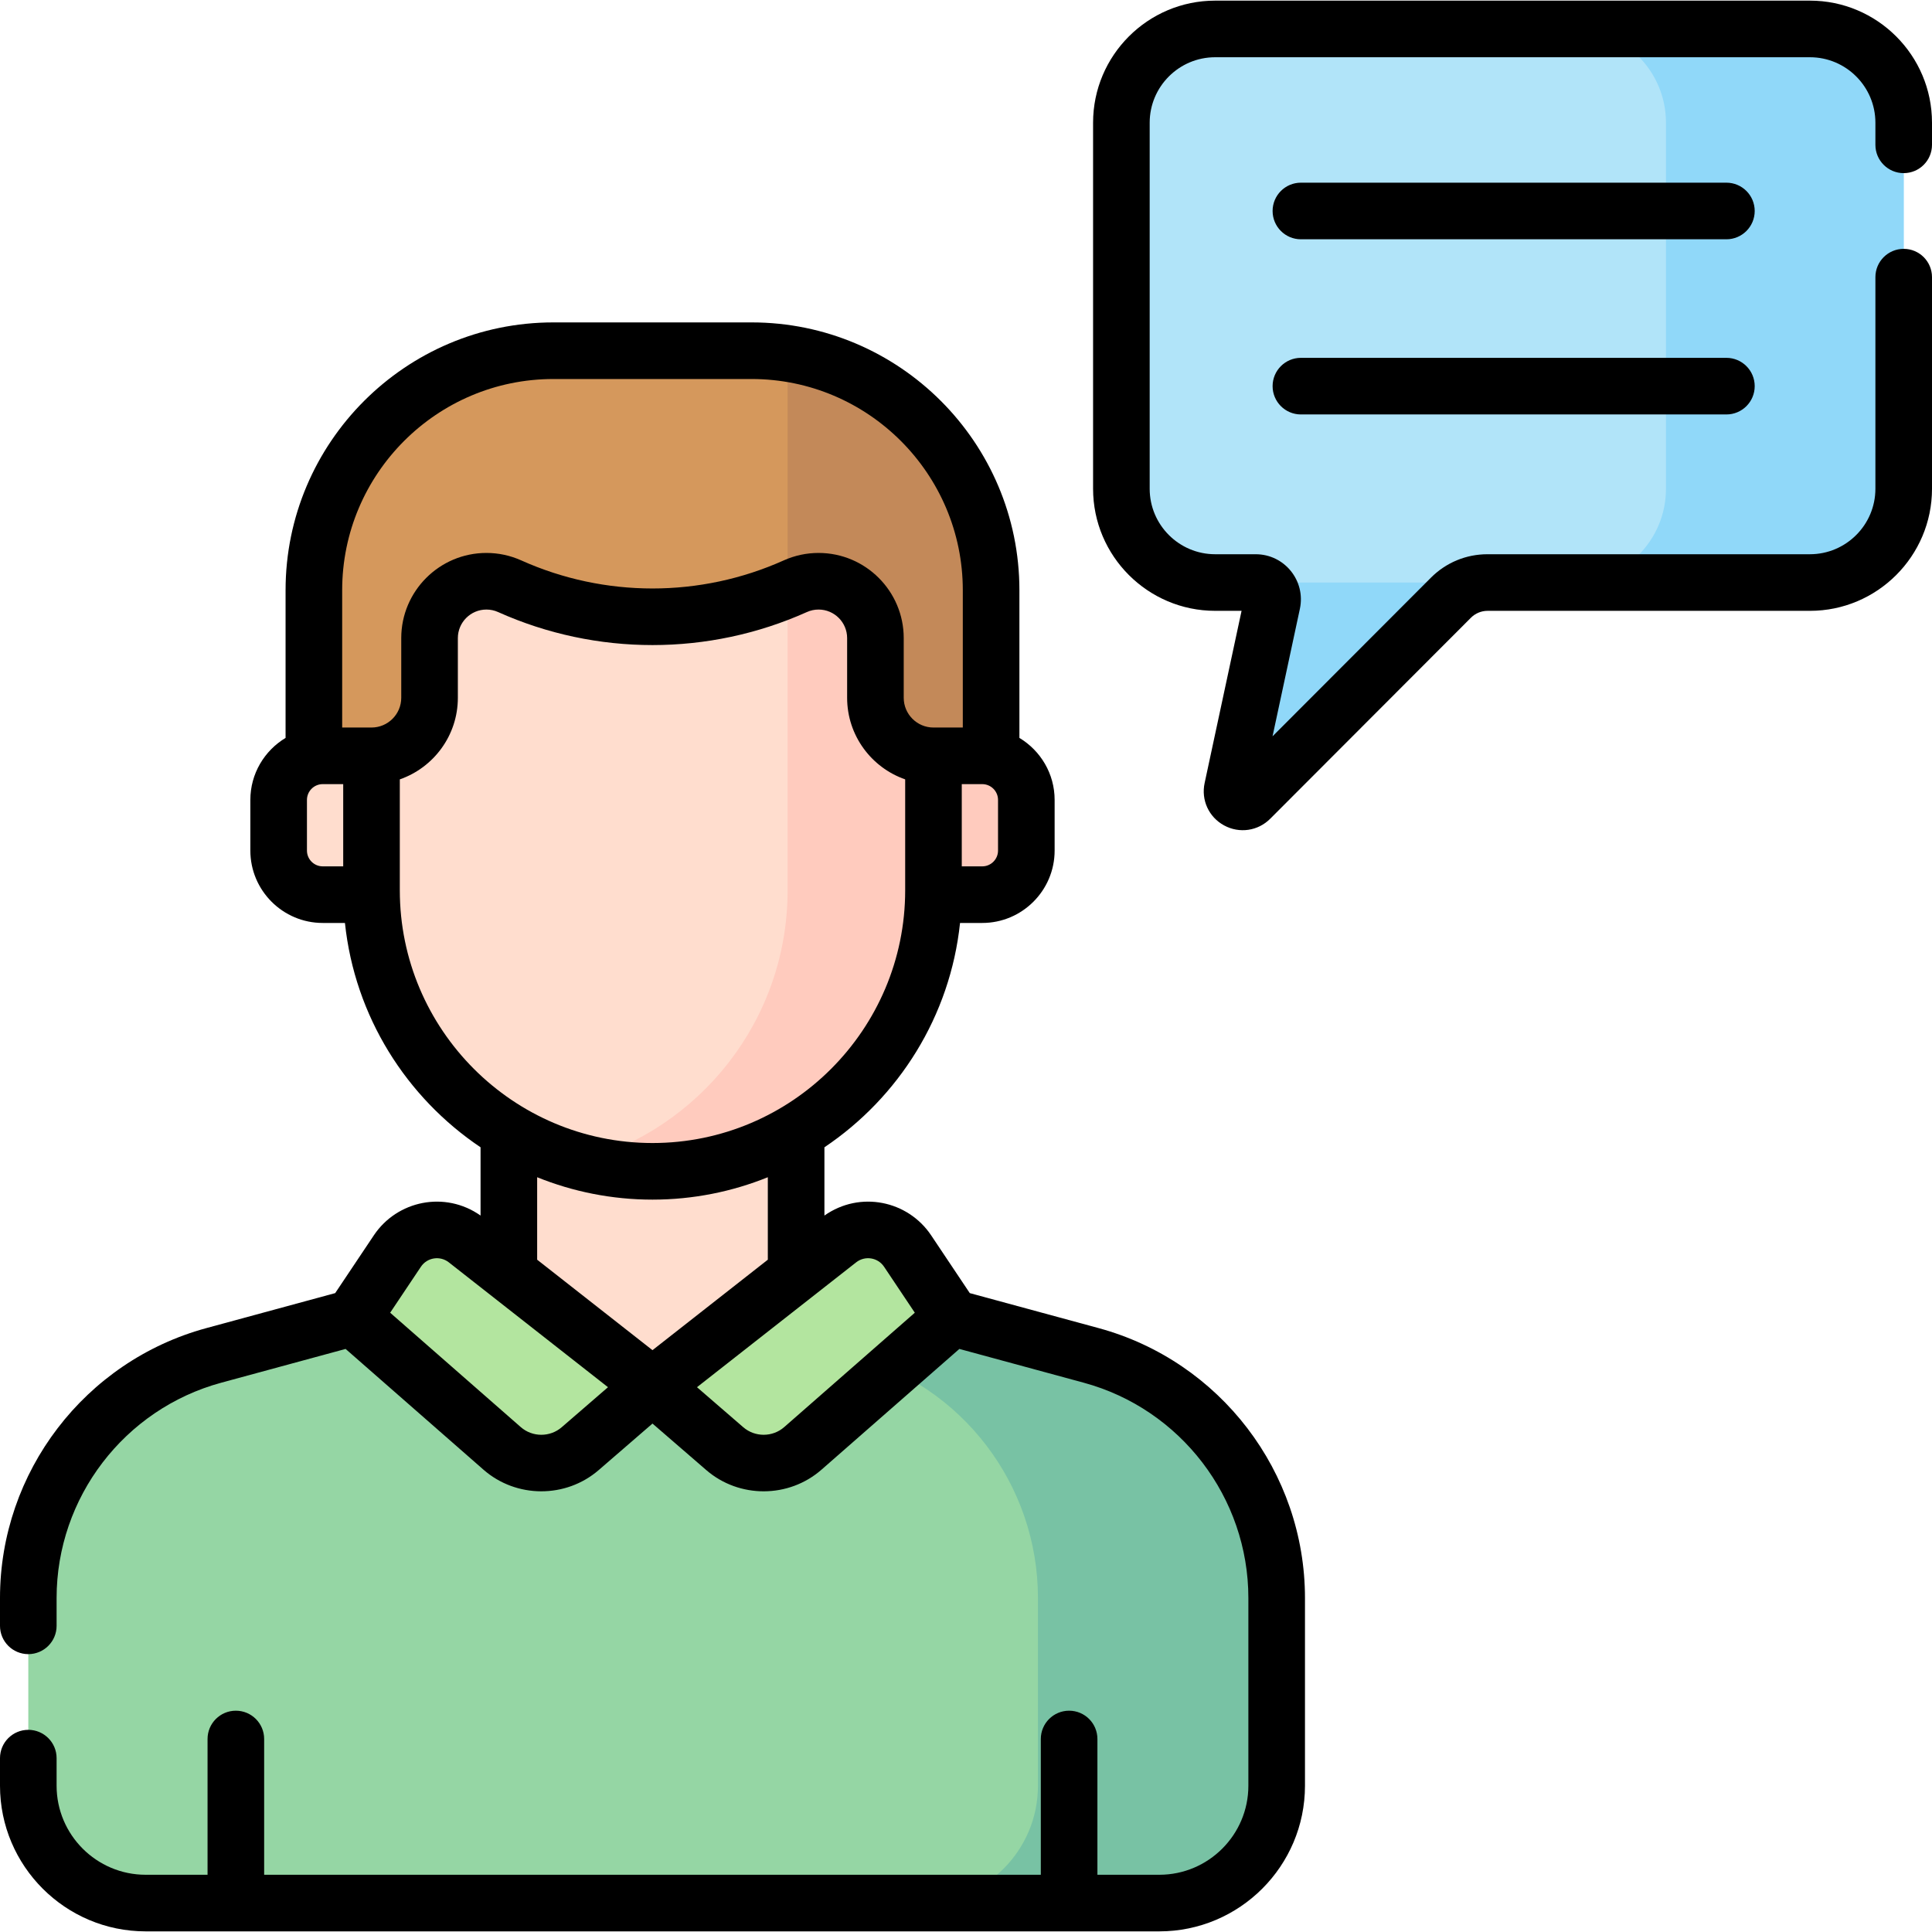 <svg id="Capa_1" enable-background="new 0 0 512 512" height="512" viewBox="0 0 512 512" width="512" xmlns="http://www.w3.org/2000/svg"><g><g><g><g><g><g><path d="m262.653 205.454v-49.036c0-35.056-28.418-63.474-63.474-63.474h-52.524c-35.056 0-63.474 28.418-63.474 63.474v49.036z" fill="#d5985c"/><path d="m210.981 337.957h-76.129l-78.19 21.24c-29.019 7.882-49.162 34.227-49.162 64.298v49.737c0 17.176 13.924 31.1 31.1 31.1h268.633c17.176 0 31.1-13.924 31.1-31.1v-49.737c0-30.071-20.143-56.416-49.162-64.299z" fill="#95d6a4"/><path d="m289.171 359.196-78.19-21.24h-63.265l78.19 21.24c29.02 7.883 49.162 34.227 49.162 64.299v49.737c0 17.176-13.924 31.1-31.1 31.1h63.265c17.176 0 31.1-13.924 31.1-31.1v-49.737c0-30.071-20.142-56.416-49.162-64.299z" fill="#78c2a4"/><path d="m210.981 337.957v-40.089h-76.129v40.089c0 21.022 38.065 29.385 38.065 29.385s38.064-8.363 38.064-29.385z" fill="#ffddce"/><g><path d="m208.723 93.66v111.795h53.93v-49.036c0-31.813-23.403-58.155-53.93-62.759z" fill="#c38959"/></g></g></g><g><g><g><g><g><path d="m172.917 367.341 19.15 16.563c5.949 5.145 14.78 5.118 20.696-.064l39.566-34.652-11.801-17.646c-4.08-6.101-12.488-7.441-18.263-2.911z" fill="#b3e59f"/></g></g></g></g><g><g><g><g><path d="m172.917 367.341-19.15 16.563c-5.949 5.145-14.78 5.118-20.696-.064l-39.566-34.652 11.801-17.646c4.08-6.101 12.488-7.441 18.263-2.911z" fill="#b3e59f"/></g></g></g></g></g></g></g><g><g><g><g><g><path d="m479.649 7.668h-157.62c-13.725 0-24.851 11.126-24.851 24.851v97.006c0 13.725 11.126 24.851 24.851 24.851h10.756c2.842 0 4.96 2.621 4.364 5.4l-10.577 49.312c-.589 2.746 2.763 4.568 4.747 2.581l53.201-53.28c2.565-2.569 6.047-4.013 9.677-4.013h85.452c13.725 0 24.851-11.126 24.851-24.851v-97.006c0-13.725-11.126-24.851-24.851-24.851z" fill="#b1e4f9"/></g></g></g></g><g fill="#90d8f9"><path d="m337.148 159.775-10.577 49.312c-.589 2.746 2.763 4.568 4.747 2.581l53.201-53.28c2.565-2.569 6.047-4.013 9.677-4.013h-61.413c2.843 0 4.962 2.621 4.365 5.4z"/><path d="m479.649 7.668h-63.002c13.725 0 24.851 11.126 24.851 24.851v97.006c0 13.725-11.126 24.851-24.851 24.851h63.002c13.725 0 24.851-11.126 24.851-24.851v-97.006c0-13.725-11.126-24.851-24.851-24.851z"/></g></g></g><g><path d="m114.167 200.304h-28.639c-6.452 0-11.682 5.23-11.682 11.682v13.427c0 6.452 5.23 11.682 11.682 11.682h28.639z" fill="#ffddce"/><path d="m260.306 200.304h-28.639v36.791h28.639c6.452 0 11.682-5.23 11.682-11.682v-13.427c0-6.452-5.231-11.682-11.682-11.682z" fill="#ffcbbe"/></g><path d="m231.997 184.921v-15.819c0-8.321-6.745-15.066-15.066-15.066-2.126 0-4.228.45-6.168 1.321-24.074 10.804-51.618 10.804-75.692 0-1.94-.871-4.042-1.321-6.168-1.321-8.321 0-15.066 6.745-15.066 15.066v15.819c0 8.496-6.887 15.383-15.383 15.383v35.647c0 41.125 33.338 74.463 74.463 74.463 41.125 0 74.463-33.338 74.463-74.463v-35.647c-8.496 0-15.383-6.888-15.383-15.383z" fill="#ffddce"/><g><path d="m231.997 184.921v-15.819c0-8.321-6.745-15.066-15.066-15.066-2.126 0-4.228.45-6.168 1.321-.677.304-1.357.596-2.039.883v79.712c0 34.438-23.383 63.401-55.135 71.915 6.166 1.653 12.641 2.548 19.328 2.548 41.125 0 74.463-33.338 74.463-74.463v-35.647c-8.496-.001-15.383-6.889-15.383-15.384z" fill="#ffcbbe"/></g><g><path d="m457.516 48.413h-112.763c-4.142 0-7.5 3.357-7.5 7.5s3.358 7.5 7.5 7.5h112.762c4.142 0 7.5-3.357 7.5-7.5s-3.357-7.5-7.499-7.5z"/><path d="m457.516 94.833h-112.763c-4.142 0-7.5 3.357-7.5 7.5s3.358 7.5 7.5 7.5h112.762c4.142 0 7.5-3.357 7.5-7.5s-3.357-7.5-7.499-7.5z"/><path d="m291.137 351.959-34.134-9.272-10.241-15.315c-6.154-9.201-18.833-11.884-28.281-5.237v-18.091c19.674-13.208 33.334-34.705 35.94-59.451h5.885c10.577 0 19.182-8.604 19.182-19.182v-13.427c0-6.974-3.753-13.073-9.334-16.43v-39.137c0-39.136-31.839-70.975-70.975-70.975h-52.524c-39.135 0-70.974 31.839-70.974 70.975v39.137c-5.581 3.358-9.334 9.456-9.334 16.43v13.427c0 10.577 8.605 19.182 19.182 19.182h5.885c2.606 24.746 16.266 46.243 35.94 59.451v18.091c-9.435-6.643-22.121-3.974-28.281 5.237l-10.243 15.315-34.133 9.272c-32.205 8.747-54.697 38.164-54.697 71.536v7.367c0 4.143 3.358 7.5 7.5 7.5s7.5-3.357 7.5-7.5v-7.367c0-26.619 17.941-50.083 43.628-57.062l32.96-8.953 36.54 32.001c8.683 7.605 21.816 7.646 30.544.096l14.244-12.319 14.244 12.319c8.747 7.566 21.88 7.494 30.543-.095l36.541-32.002 32.96 8.953c25.688 6.979 43.628 30.442 43.628 57.062v49.736c0 13.014-10.587 23.601-23.601 23.601h-16.404v-35.979c0-4.143-3.358-7.5-7.5-7.5s-7.5 3.357-7.5 7.5v35.979h-205.823v-35.979c0-4.143-3.358-7.5-7.5-7.5s-7.5 3.357-7.5 7.5v35.979h-16.403c-13.014 0-23.601-10.587-23.601-23.601v-7.307c0-4.143-3.358-7.5-7.5-7.5s-7.5 3.357-7.5 7.5v7.307c0 21.284 17.316 38.601 38.601 38.601h268.632c21.285 0 38.601-17.316 38.601-38.601v-49.736c-.001-33.372-22.493-62.788-54.697-71.536zm-26.649-139.974v13.427c0 2.306-1.876 4.182-4.182 4.182h-5.426v-21.79h5.426c2.306 0 4.182 1.876 4.182 4.181zm-173.534 17.609h-5.426c-2.306 0-4.182-1.876-4.182-4.182v-13.427c0-2.306 1.876-4.182 4.182-4.182h5.426zm7.5-36.79h-7.774v-36.386c0-30.864 25.11-55.975 55.974-55.975h52.524c30.864 0 55.975 25.11 55.975 55.975v36.386h-7.773c-4.347 0-7.883-3.536-7.883-7.883v-15.819c0-12.442-10.123-22.565-22.566-22.565-3.208 0-6.317.666-9.239 1.978-22.1 9.919-47.451 9.918-69.549.001-2.924-1.312-6.033-1.979-9.241-1.979-12.443 0-22.566 10.123-22.566 22.565v15.819c0 4.347-3.536 7.883-7.882 7.883zm7.5 43.147v-29.41c8.946-3.111 15.383-11.628 15.383-21.62v-15.819c0-4.172 3.394-7.565 7.566-7.565 1.076 0 2.118.223 3.098.663 26.002 11.668 55.83 11.669 81.835-.001.979-.439 2.02-.662 3.096-.662 4.172 0 7.566 3.394 7.566 7.565v15.819c0 9.992 6.437 18.509 15.383 21.62v29.41c0 36.827-29.975 66.963-66.963 66.963-36.977 0-66.964-30.123-66.964-66.963zm42.906 142.28c-3.101 2.683-7.765 2.669-10.849-.034l-34.613-30.312 8.141-12.173c1.663-2.489 5.071-3.005 7.399-1.18l42.186 33.092zm24.057-20.422-30.564-23.975v-21.854c9.452 3.814 19.763 5.934 30.565 5.934s21.112-2.12 30.564-5.934v21.854zm34.904 20.389c-3.083 2.701-7.746 2.716-10.848.033l-12.265-10.607 42.187-33.093c2.324-1.821 5.732-1.314 7.399 1.18l8.141 12.174z"/><path d="m504.5 45.882c4.142 0 7.5-3.357 7.5-7.5v-5.863c0-17.838-14.512-32.351-32.351-32.351h-157.62c-17.838 0-32.351 14.513-32.351 32.351v97.006c0 17.838 14.513 32.351 32.351 32.351h6.999l-9.79 45.64c-.967 4.512 1.106 9.023 5.16 11.227 4.044 2.199 8.961 1.498 12.228-1.773l53.201-53.28c1.15-1.152 2.743-1.812 4.37-1.812h85.453c17.838 0 32.351-14.513 32.351-32.351v-56.08c0-4.143-3.358-7.5-7.5-7.5s-7.5 3.357-7.5 7.5v56.08c0 9.567-7.784 17.351-17.351 17.351h-85.453c-5.661 0-10.982 2.206-14.984 6.213l-41.977 42.039 7.245-33.778c1.599-7.455-4.086-14.474-11.697-14.474h-10.755c-9.567 0-17.351-7.783-17.351-17.351v-97.008c0-9.567 7.784-17.351 17.351-17.351h157.621c9.567 0 17.351 7.783 17.351 17.351v5.863c-.001 4.142 3.357 7.5 7.499 7.5z"/></g></g></svg>